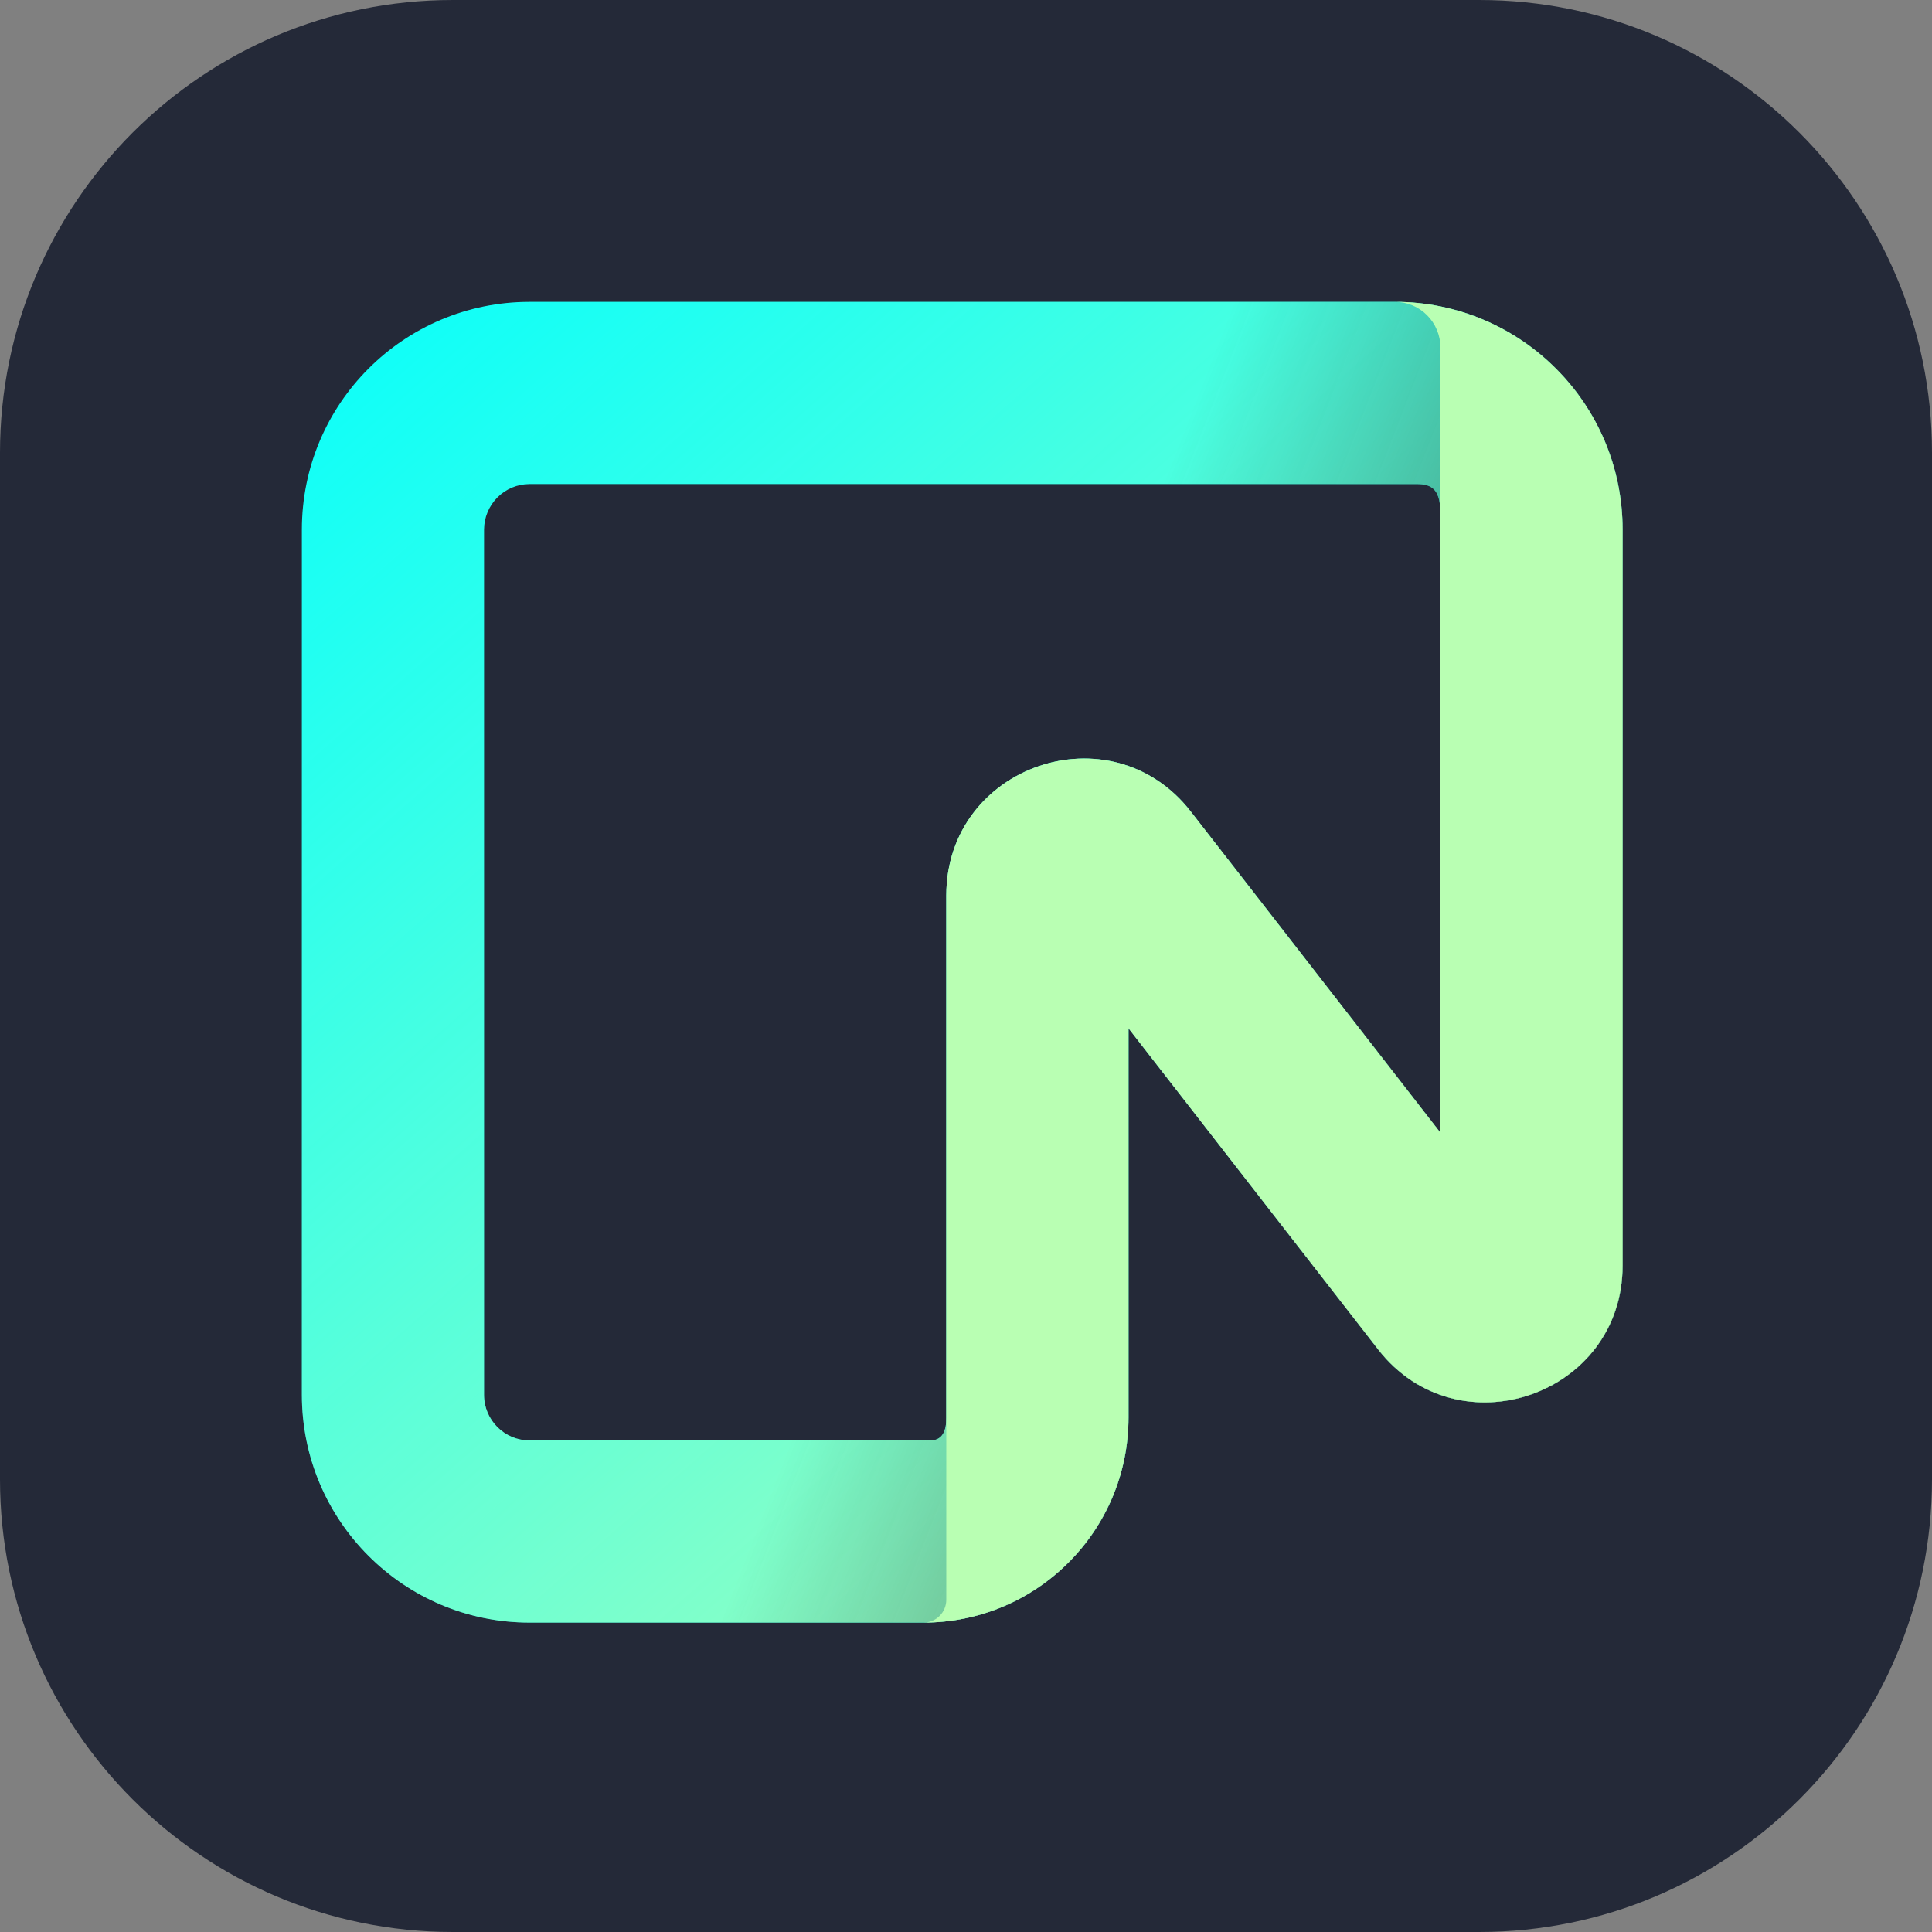 
            <svg width="48" height="48" viewBox="0 0 256 256" fill="none" xmlns="http://www.w3.org/2000/svg" xmlns:xlink="http://www.w3.org/1999/xlink" version="1.1">
        
		<rect x="0" y="0" width="256" height="256" fill="#808080" stroke="none"/>
        
		<g transform="translate(0, 0)">
            
			<svg width="256" height="256" viewBox="0 0 256 256" fill="none" xmlns="http://www.w3.org/2000/svg">
<path d="M196 0H60C26.863 0 0 26.863 0 60V196C0 229.137 26.863 256 60 256H196C229.137 256 256 229.137 256 196V60C256 26.863 229.137 0 196 0Z" fill="#242938"/>
<path fill-rule="evenodd" clip-rule="evenodd" d="M40 70.175C40 53.5 53.509 40 70.171 40H184.835C201.497 40 215 53.506 215 70.175V167.688C215 184.925 193.188 192.406 182.608 178.8L149.533 136.244V187.844C149.533 202.844 137.374 215 122.372 215H70.171C53.509 215 40 201.494 40 184.825V70.175ZM70.171 64.138C68.575 64.138 67.045 64.773 65.914 65.904C64.783 67.036 64.145 68.572 64.138 70.175V184.825C64.138 188.163 66.844 190.863 70.171 190.863H123.28C124.947 190.863 125.395 189.513 125.395 187.844V118.656C125.395 101.406 147.207 93.931 157.786 107.537L190.868 150.094V70.175C190.868 66.838 191.179 64.138 187.852 64.138H70.171Z" fill="#12FFF7"/>
<path fill-rule="evenodd" clip-rule="evenodd" d="M40 70.175C40 53.5 53.509 40 70.171 40H184.835C201.497 40 215 53.506 215 70.175V167.688C215 184.925 193.188 192.406 182.608 178.8L149.533 136.244V187.844C149.533 202.844 137.374 215 122.372 215H70.171C53.509 215 40 201.494 40 184.825V70.175ZM70.171 64.138C68.575 64.138 67.045 64.773 65.914 65.904C64.783 67.036 64.145 68.572 64.138 70.175V184.825C64.138 188.163 66.844 190.863 70.171 190.863H123.28C124.947 190.863 125.395 189.513 125.395 187.844V118.656C125.395 101.406 147.207 93.931 157.786 107.537L190.868 150.094V70.175C190.868 66.838 191.179 64.138 187.852 64.138H70.171Z" fill="url(#paint0_linear_341_1047)"/>
<path fill-rule="evenodd" clip-rule="evenodd" d="M40 70.175C40 53.5 53.509 40 70.171 40H184.835C201.497 40 215 53.506 215 70.175V167.688C215 184.925 193.188 192.406 182.608 178.8L149.533 136.244V187.844C149.533 202.844 137.374 215 122.372 215H70.171C53.509 215 40 201.494 40 184.825V70.175ZM70.171 64.138C68.575 64.138 67.045 64.773 65.914 65.904C64.783 67.036 64.145 68.572 64.138 70.175V184.825C64.138 188.163 66.844 190.863 70.171 190.863H123.28C124.947 190.863 125.395 189.513 125.395 187.844V118.656C125.395 101.406 147.207 93.931 157.786 107.537L190.868 150.094V70.175C190.868 66.838 191.179 64.138 187.852 64.138H70.171Z" fill="url(#paint1_linear_341_1047)"/>
<path d="M184.834 40C201.496 40 214.999 53.506 214.999 70.175V167.688C214.999 184.925 193.187 192.406 182.608 178.8L149.526 136.244V187.844C149.526 202.844 137.373 215 122.371 215C122.766 215.001 123.158 214.923 123.524 214.772C123.889 214.621 124.221 214.399 124.501 214.118C124.782 213.838 125.004 213.505 125.156 213.138C125.308 212.772 125.387 212.379 125.388 211.981V118.65C125.388 101.412 147.206 93.931 157.792 107.544L190.867 150.094V46.031C190.859 44.429 190.22 42.895 189.089 41.765C187.959 40.634 186.429 40 184.834 40Z" fill="#B9FFB3"/>
<defs>
<linearGradient id="paint0_linear_341_1047" x1="215.006" y1="215" x2="61.127" y2="39.994" gradientUnits="userSpaceOnUse">
<stop stop-color="#B9FFB3"/>
<stop offset="1" stop-color="#B9FFB3" stop-opacity="0"/>
</linearGradient>
<linearGradient id="paint1_linear_341_1047" x1="215.006" y1="215" x2="111.062" y2="174.569" gradientUnits="userSpaceOnUse">
<stop stop-color="#1A1A1A" stop-opacity="0.9"/>
<stop offset="1" stop-color="#1A1A1A" stop-opacity="0"/>
</linearGradient>
</defs>
</svg>

		</g>
		</svg>